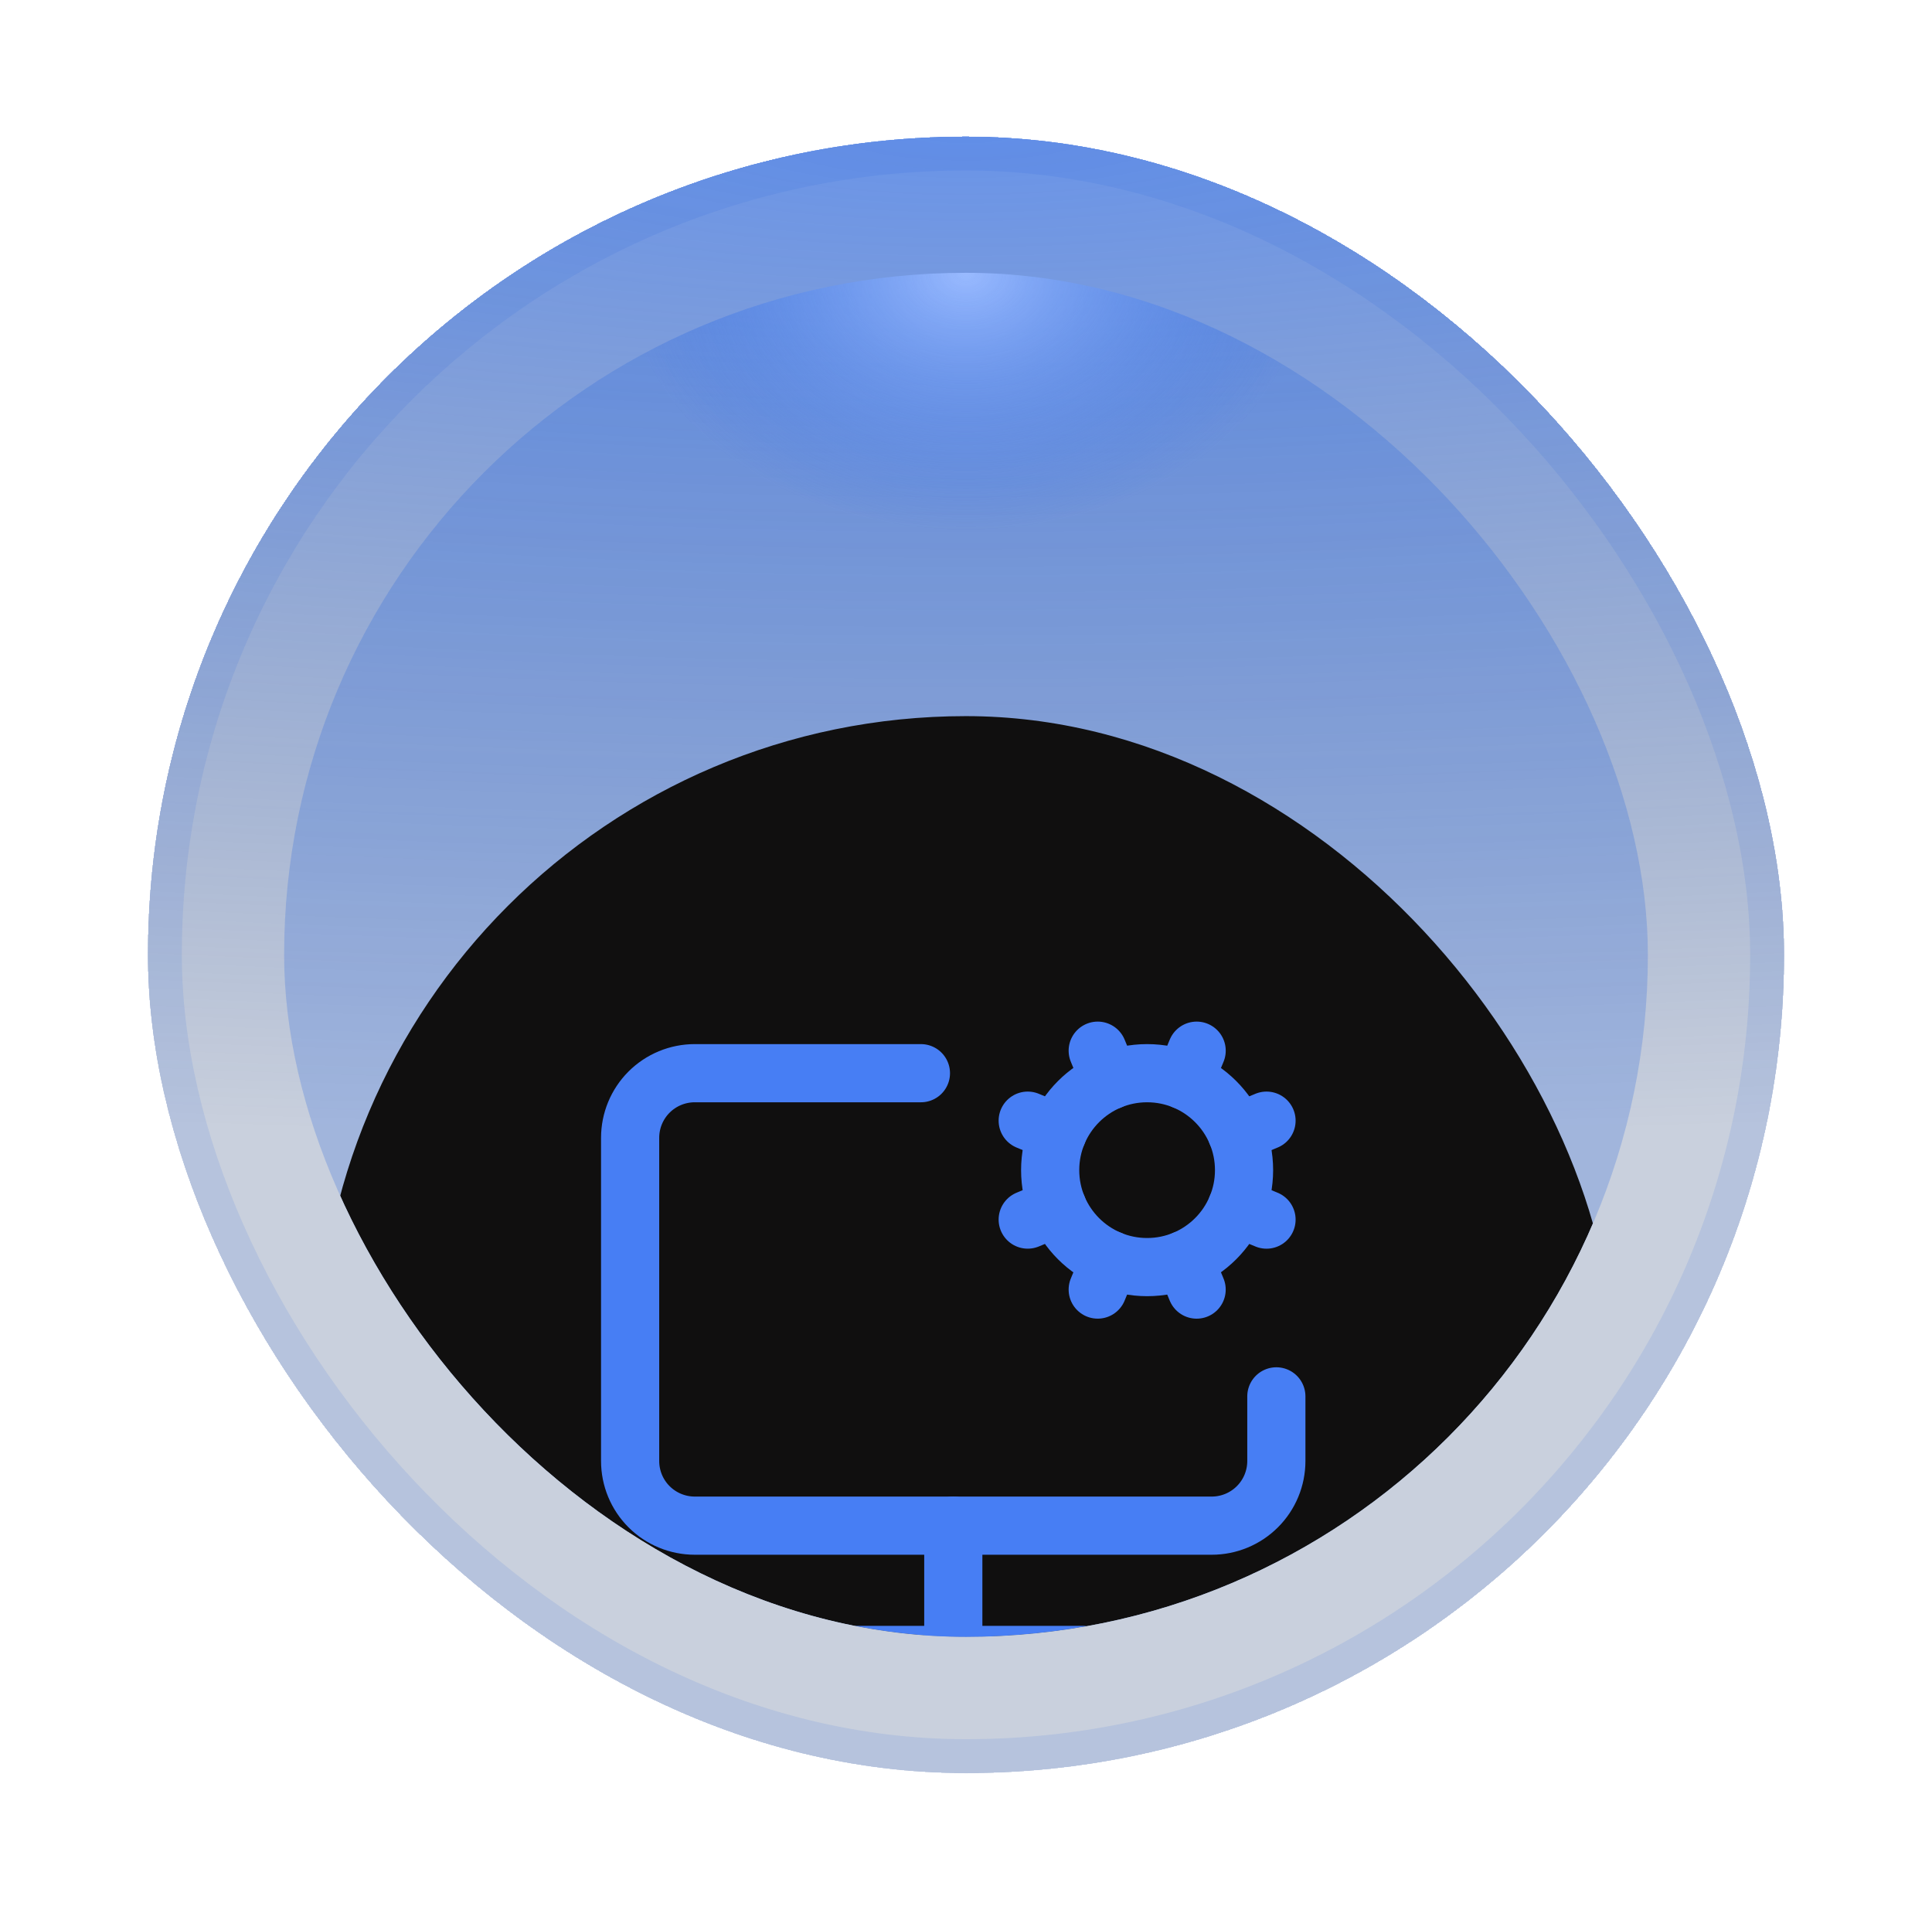 <svg width="85" height="84" viewBox="0 0 85 84" fill="none" xmlns="http://www.w3.org/2000/svg">
<g filter="url(#filter0_d_40000403_2556)">
<g clip-path="url(#clip0_40000403_2556)">
<rect x="6.5" width="72" height="72" rx="36" fill="url(#paint0_radial_40000403_2556)" shape-rendering="crispEdges"/>
<g clip-path="url(#clip1_40000403_2556)">
<rect x="12.5" y="6" width="60" height="60" rx="30" fill="url(#paint1_radial_40000403_2556)"/>
<g filter="url(#filter1_dd_40000403_2556)">
<rect x="13.996" y="7.5" width="57" height="57" rx="28.5" fill="#100F0F"/>
<path d="M41.941 43.108V48.794" stroke="#477EF4" stroke-width="2.559" stroke-linecap="round" stroke-linejoin="round"/>
<path d="M45.215 29.645L46.527 29.102" stroke="#477EF4" stroke-width="2.559" stroke-linecap="round" stroke-linejoin="round"/>
<path d="M46.527 25.838L45.215 25.294" stroke="#477EF4" stroke-width="2.559" stroke-linecap="round" stroke-linejoin="round"/>
<path d="M48.839 23.529L48.295 22.216" stroke="#477EF4" stroke-width="2.559" stroke-linecap="round" stroke-linejoin="round"/>
<path d="M48.839 31.411L48.295 32.723" stroke="#477EF4" stroke-width="2.559" stroke-linecap="round" stroke-linejoin="round"/>
<path d="M52.103 23.529L52.648 22.216" stroke="#477EF4" stroke-width="2.559" stroke-linecap="round" stroke-linejoin="round"/>
<path d="M52.647 32.724L52.103 31.411" stroke="#477EF4" stroke-width="2.559" stroke-linecap="round" stroke-linejoin="round"/>
<path d="M54.408 25.838L55.722 25.294" stroke="#477EF4" stroke-width="2.559" stroke-linecap="round" stroke-linejoin="round"/>
<path d="M54.408 29.102L55.722 29.646" stroke="#477EF4" stroke-width="2.559" stroke-linecap="round" stroke-linejoin="round"/>
<path d="M56.154 37.421V40.264C56.154 41.019 55.855 41.742 55.321 42.275C54.788 42.808 54.065 43.108 53.311 43.108H30.566C29.812 43.108 29.089 42.808 28.555 42.275C28.022 41.742 27.723 41.019 27.723 40.264V26.049C27.723 25.295 28.022 24.572 28.555 24.038C29.089 23.505 29.812 23.206 30.566 23.206H40.517" stroke="#477EF4" stroke-width="2.559" stroke-linecap="round" stroke-linejoin="round"/>
<path d="M36.252 48.794H47.624" stroke="#477EF4" stroke-width="2.559" stroke-linecap="round" stroke-linejoin="round"/>
<path d="M50.468 31.735C52.823 31.735 54.733 29.826 54.733 27.47C54.733 25.115 52.823 23.206 50.468 23.206C48.112 23.206 46.203 25.115 46.203 27.47C46.203 29.826 48.112 31.735 50.468 31.735Z" stroke="#477EF4" stroke-width="2.559" stroke-linecap="round" stroke-linejoin="round"/>
</g>
</g>
<rect x="7.25" y="0.75" width="70.5" height="70.5" rx="35.25" stroke="#1F5FDE" stroke-opacity="0.11" stroke-width="1.5"/>
</g>
</g>
<defs>
<filter id="filter0_d_40000403_2556" x="0.5" y="0" width="84" height="84" filterUnits="userSpaceOnUse" color-interpolation-filters="sRGB">
<feFlood flood-opacity="0" result="BackgroundImageFix"/>
<feColorMatrix in="SourceAlpha" type="matrix" values="0 0 0 0 0 0 0 0 0 0 0 0 0 0 0 0 0 0 127 0" result="hardAlpha"/>
<feOffset dy="6"/>
<feGaussianBlur stdDeviation="3"/>
<feComposite in2="hardAlpha" operator="out"/>
<feColorMatrix type="matrix" values="0 0 0 0 0 0 0 0 0 0 0 0 0 0 0 0 0 0 0.5 0"/>
<feBlend mode="normal" in2="BackgroundImageFix" result="effect1_dropShadow_40000403_2556"/>
<feBlend mode="normal" in="SourceGraphic" in2="effect1_dropShadow_40000403_2556" result="shape"/>
</filter>
<filter id="filter1_dd_40000403_2556" x="-58.904" y="-53.4" width="202.8" height="202.8" filterUnits="userSpaceOnUse" color-interpolation-filters="sRGB">
<feFlood flood-opacity="0" result="BackgroundImageFix"/>
<feColorMatrix in="SourceAlpha" type="matrix" values="0 0 0 0 0 0 0 0 0 0 0 0 0 0 0 0 0 0 127 0" result="hardAlpha"/>
<feOffset dy="6"/>
<feGaussianBlur stdDeviation="3"/>
<feComposite in2="hardAlpha" operator="out"/>
<feColorMatrix type="matrix" values="0 0 0 0 0 0 0 0 0 0 0 0 0 0 0 0 0 0 0.5 0"/>
<feBlend mode="normal" in2="BackgroundImageFix" result="effect1_dropShadow_40000403_2556"/>
<feColorMatrix in="SourceAlpha" type="matrix" values="0 0 0 0 0 0 0 0 0 0 0 0 0 0 0 0 0 0 127 0" result="hardAlpha"/>
<feMorphology radius="3" operator="dilate" in="SourceAlpha" result="effect2_dropShadow_40000403_2556"/>
<feOffset dy="12"/>
<feGaussianBlur stdDeviation="34.95"/>
<feComposite in2="hardAlpha" operator="out"/>
<feColorMatrix type="matrix" values="0 0 0 0 0.125 0 0 0 0 0.122 0 0 0 0 0.122 0 0 0 1 0"/>
<feBlend mode="normal" in2="effect1_dropShadow_40000403_2556" result="effect2_dropShadow_40000403_2556"/>
<feBlend mode="normal" in="SourceGraphic" in2="effect2_dropShadow_40000403_2556" result="shape"/>
</filter>
<radialGradient id="paint0_radial_40000403_2556" cx="0" cy="0" r="1" gradientUnits="userSpaceOnUse" gradientTransform="translate(42.5) scale(207.117 44.308)">
<stop stop-color="#1F5FDE" stop-opacity="0.67"/>
<stop offset="1" stop-color="#00205E" stop-opacity="0.21"/>
</radialGradient>
<radialGradient id="paint1_radial_40000403_2556" cx="0" cy="0" r="1" gradientUnits="userSpaceOnUse" gradientTransform="translate(42.5 6) scale(15 11.322)">
<stop stop-color="#99BAFF"/>
<stop offset="1" stop-color="#1F5FDE" stop-opacity="0.23"/>
</radialGradient>
<clipPath id="clip0_40000403_2556">
<rect x="6.5" width="72" height="72" rx="36" fill="white"/>
</clipPath>
<clipPath id="clip1_40000403_2556">
<rect x="12.5" y="6" width="60" height="60" rx="30" fill="white"/>
</clipPath>
</defs>
</svg>
